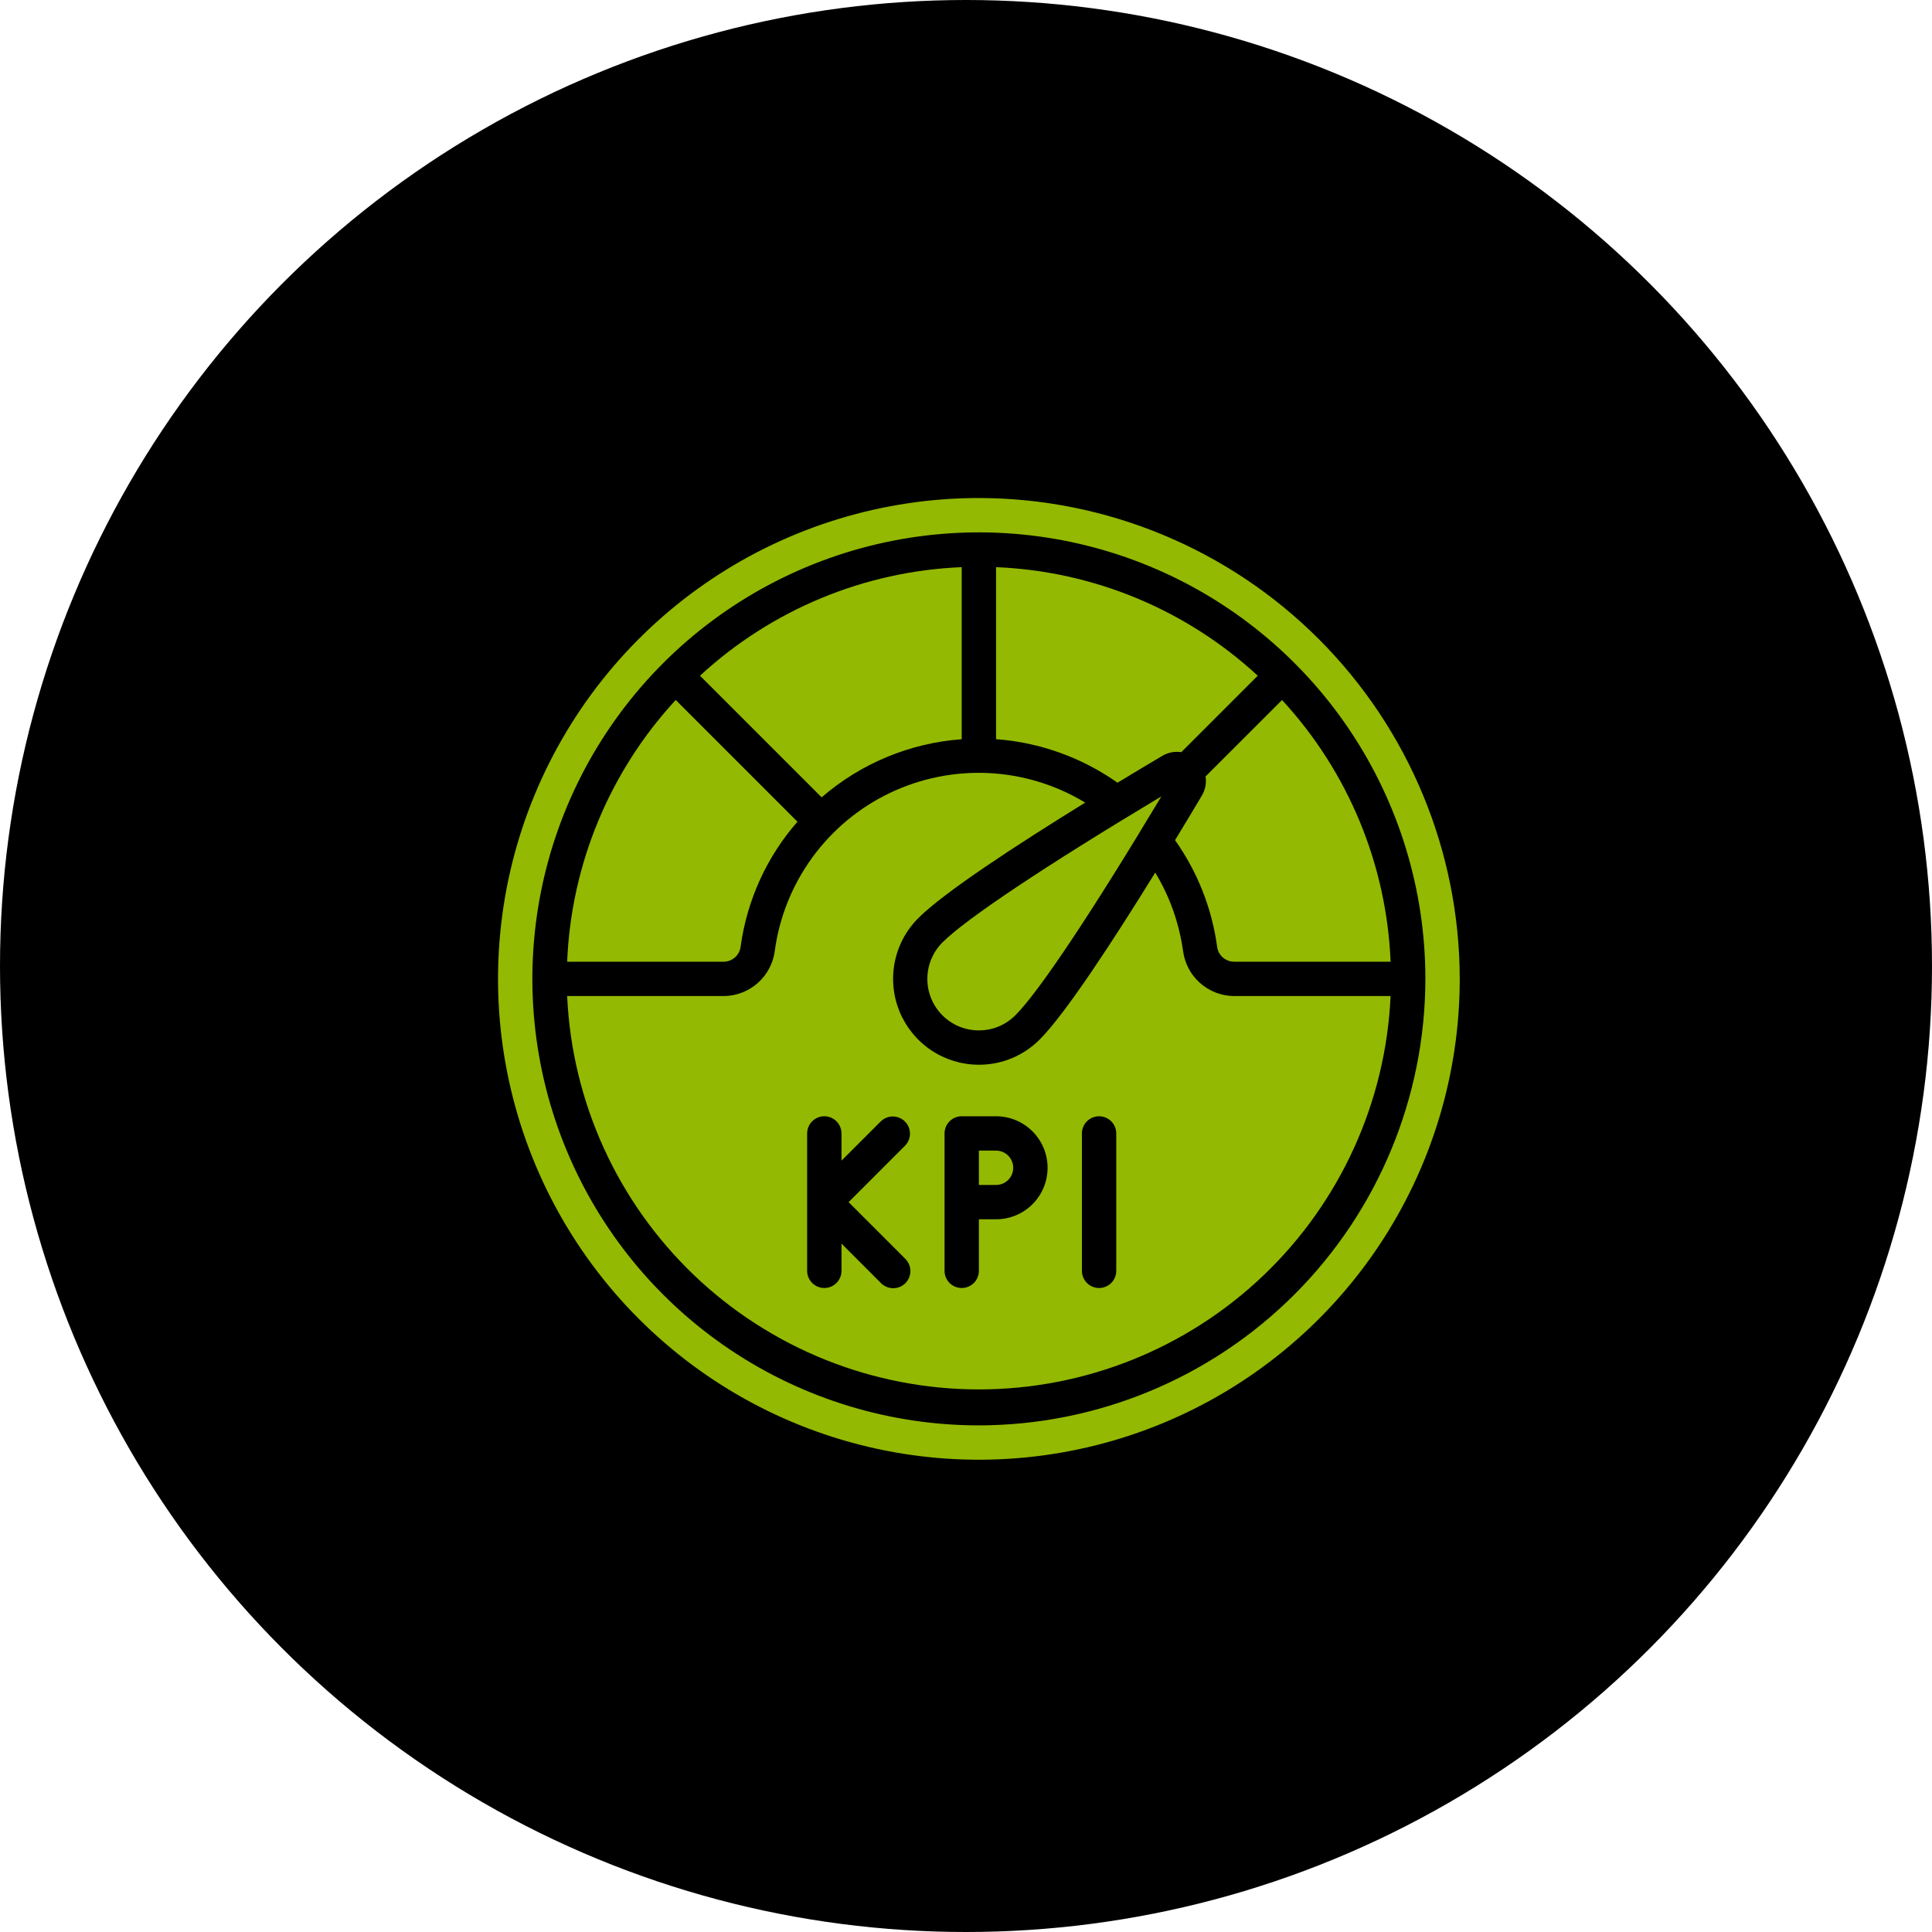 <svg width="75" height="75" viewBox="0 0 75 75" fill="none" xmlns="http://www.w3.org/2000/svg">
<circle cx="37.5" cy="37.5" r="37.5" fill="black"/>
<path d="M28.753 36.733C29 34.941 29.766 33.261 30.957 31.899L26.231 27.173C23.665 29.953 22.172 33.554 22.017 37.333H28.113C28.274 37.328 28.428 37.264 28.546 37.153C28.663 37.043 28.737 36.894 28.753 36.733Z" fill="#93B902"/>
<path d="M38.667 44.667H38V46H38.667C38.843 46 39.013 45.93 39.138 45.805C39.263 45.68 39.333 45.51 39.333 45.333C39.333 45.157 39.263 44.987 39.138 44.862C39.013 44.737 38.843 44.667 38.667 44.667Z" fill="#93B902"/>
<path d="M36 38C35.999 38.263 36.051 38.523 36.151 38.766C36.252 39.009 36.399 39.23 36.585 39.415C36.77 39.601 36.991 39.748 37.234 39.849C37.477 39.949 37.737 40.001 38 40C38.264 40 38.525 39.949 38.768 39.848C39.011 39.746 39.232 39.598 39.418 39.411C40.338 38.491 42.39 35.411 45.085 30.915C40.587 33.611 37.509 35.663 36.589 36.582C36.402 36.768 36.254 36.989 36.153 37.232C36.051 37.475 36 37.736 36 38Z" fill="#93B902"/>
<path d="M45.115 29.345C45.338 29.211 45.601 29.159 45.858 29.199L48.825 26.231C46.047 23.665 42.446 22.172 38.667 22.017V28.695C40.363 28.82 41.992 29.404 43.381 30.385C44.005 30.007 44.595 29.653 45.115 29.345Z" fill="#93B902"/>
<path d="M37.333 28.697V22.017C33.554 22.172 29.953 23.666 27.174 26.231L31.896 30.953C33.418 29.634 35.325 28.843 37.333 28.697Z" fill="#93B902"/>
<path d="M38 19.333C34.308 19.333 30.699 20.428 27.629 22.479C24.56 24.53 22.167 27.446 20.754 30.857C19.341 34.267 18.972 38.021 19.692 41.642C20.412 45.263 22.19 48.589 24.801 51.199C27.411 53.81 30.737 55.588 34.358 56.308C37.979 57.028 41.733 56.658 45.143 55.246C48.554 53.833 51.47 51.44 53.521 48.371C55.572 45.301 56.667 41.692 56.667 38C56.661 33.051 54.693 28.306 51.193 24.807C47.694 21.307 42.949 19.339 38 19.333ZM38 55.333C34.572 55.333 31.221 54.317 28.37 52.412C25.52 50.508 23.298 47.8 21.986 44.633C20.674 41.466 20.331 37.981 21 34.618C21.669 31.256 23.319 28.168 25.743 25.743C28.168 23.319 31.256 21.669 34.618 21C37.981 20.331 41.466 20.674 44.633 21.986C47.8 23.298 50.508 25.52 52.412 28.37C54.317 31.221 55.333 34.572 55.333 38C55.328 42.595 53.5 47.001 50.251 50.251C47.001 53.5 42.595 55.328 38 55.333Z" fill="#93B902"/>
<path d="M46.8 30.141C46.84 30.399 46.789 30.663 46.655 30.886C46.347 31.404 45.994 31.993 45.615 32.615C46.482 33.838 47.042 35.252 47.247 36.737C47.263 36.897 47.337 37.045 47.455 37.155C47.573 37.264 47.726 37.328 47.887 37.333H53.983C53.828 33.554 52.334 29.953 49.769 27.174L46.8 30.141Z" fill="#93B902"/>
<path d="M45.927 36.92C45.777 35.842 45.41 34.805 44.846 33.873C43.229 36.492 41.37 39.343 40.361 40.353C40.052 40.664 39.684 40.912 39.279 41.08C38.874 41.248 38.439 41.334 38 41.333C37.341 41.333 36.696 41.137 36.148 40.77C35.601 40.403 35.174 39.882 34.922 39.272C34.671 38.663 34.605 37.992 34.735 37.346C34.864 36.699 35.182 36.106 35.649 35.64C36.658 34.631 39.509 32.773 42.127 31.157C40.993 30.47 39.707 30.076 38.383 30.011C37.06 29.946 35.741 30.211 34.545 30.782C33.35 31.354 32.315 32.214 31.535 33.285C30.755 34.356 30.253 35.605 30.076 36.918C30.013 37.397 29.78 37.836 29.42 38.157C29.059 38.478 28.596 38.659 28.113 38.667H22.017C22.204 42.779 23.971 46.662 26.947 49.506C29.924 52.35 33.883 53.937 38 53.937C42.117 53.937 46.076 52.35 49.053 49.506C52.029 46.662 53.795 42.779 53.983 38.667H47.887C47.405 38.659 46.942 38.478 46.582 38.157C46.222 37.837 45.99 37.398 45.927 36.92ZM35.138 48.862C35.202 48.924 35.252 48.997 35.287 49.078C35.322 49.16 35.341 49.247 35.341 49.336C35.342 49.424 35.325 49.512 35.292 49.594C35.258 49.676 35.209 49.75 35.146 49.813C35.084 49.876 35.009 49.925 34.927 49.959C34.845 49.992 34.758 50.009 34.669 50.008C34.581 50.008 34.493 49.989 34.412 49.954C34.33 49.919 34.257 49.868 34.195 49.805L32.667 48.276V49.333C32.667 49.51 32.596 49.68 32.471 49.805C32.346 49.93 32.177 50 32 50C31.823 50 31.654 49.93 31.529 49.805C31.404 49.68 31.333 49.51 31.333 49.333V44C31.333 43.823 31.404 43.654 31.529 43.529C31.654 43.404 31.823 43.333 32 43.333C32.177 43.333 32.346 43.404 32.471 43.529C32.596 43.654 32.667 43.823 32.667 44V45.057L34.195 43.529C34.321 43.407 34.489 43.34 34.664 43.342C34.839 43.343 35.006 43.413 35.13 43.537C35.253 43.66 35.324 43.828 35.325 44.002C35.327 44.177 35.259 44.346 35.138 44.471L32.943 46.667L35.138 48.862ZM38.667 47.333H38V49.333C38 49.51 37.93 49.68 37.805 49.805C37.68 49.93 37.51 50 37.333 50C37.157 50 36.987 49.93 36.862 49.805C36.737 49.68 36.667 49.51 36.667 49.333V44C36.667 43.823 36.737 43.654 36.862 43.529C36.987 43.404 37.157 43.333 37.333 43.333H38.667C39.197 43.333 39.706 43.544 40.081 43.919C40.456 44.294 40.667 44.803 40.667 45.333C40.667 45.864 40.456 46.373 40.081 46.748C39.706 47.123 39.197 47.333 38.667 47.333ZM43.333 49.333C43.333 49.51 43.263 49.68 43.138 49.805C43.013 49.93 42.843 50 42.667 50C42.49 50 42.32 49.93 42.195 49.805C42.07 49.68 42 49.51 42 49.333V44C42 43.823 42.07 43.654 42.195 43.529C42.32 43.404 42.49 43.333 42.667 43.333C42.843 43.333 43.013 43.404 43.138 43.529C43.263 43.654 43.333 43.823 43.333 44V49.333Z" fill="#93B902"/>
</svg>
